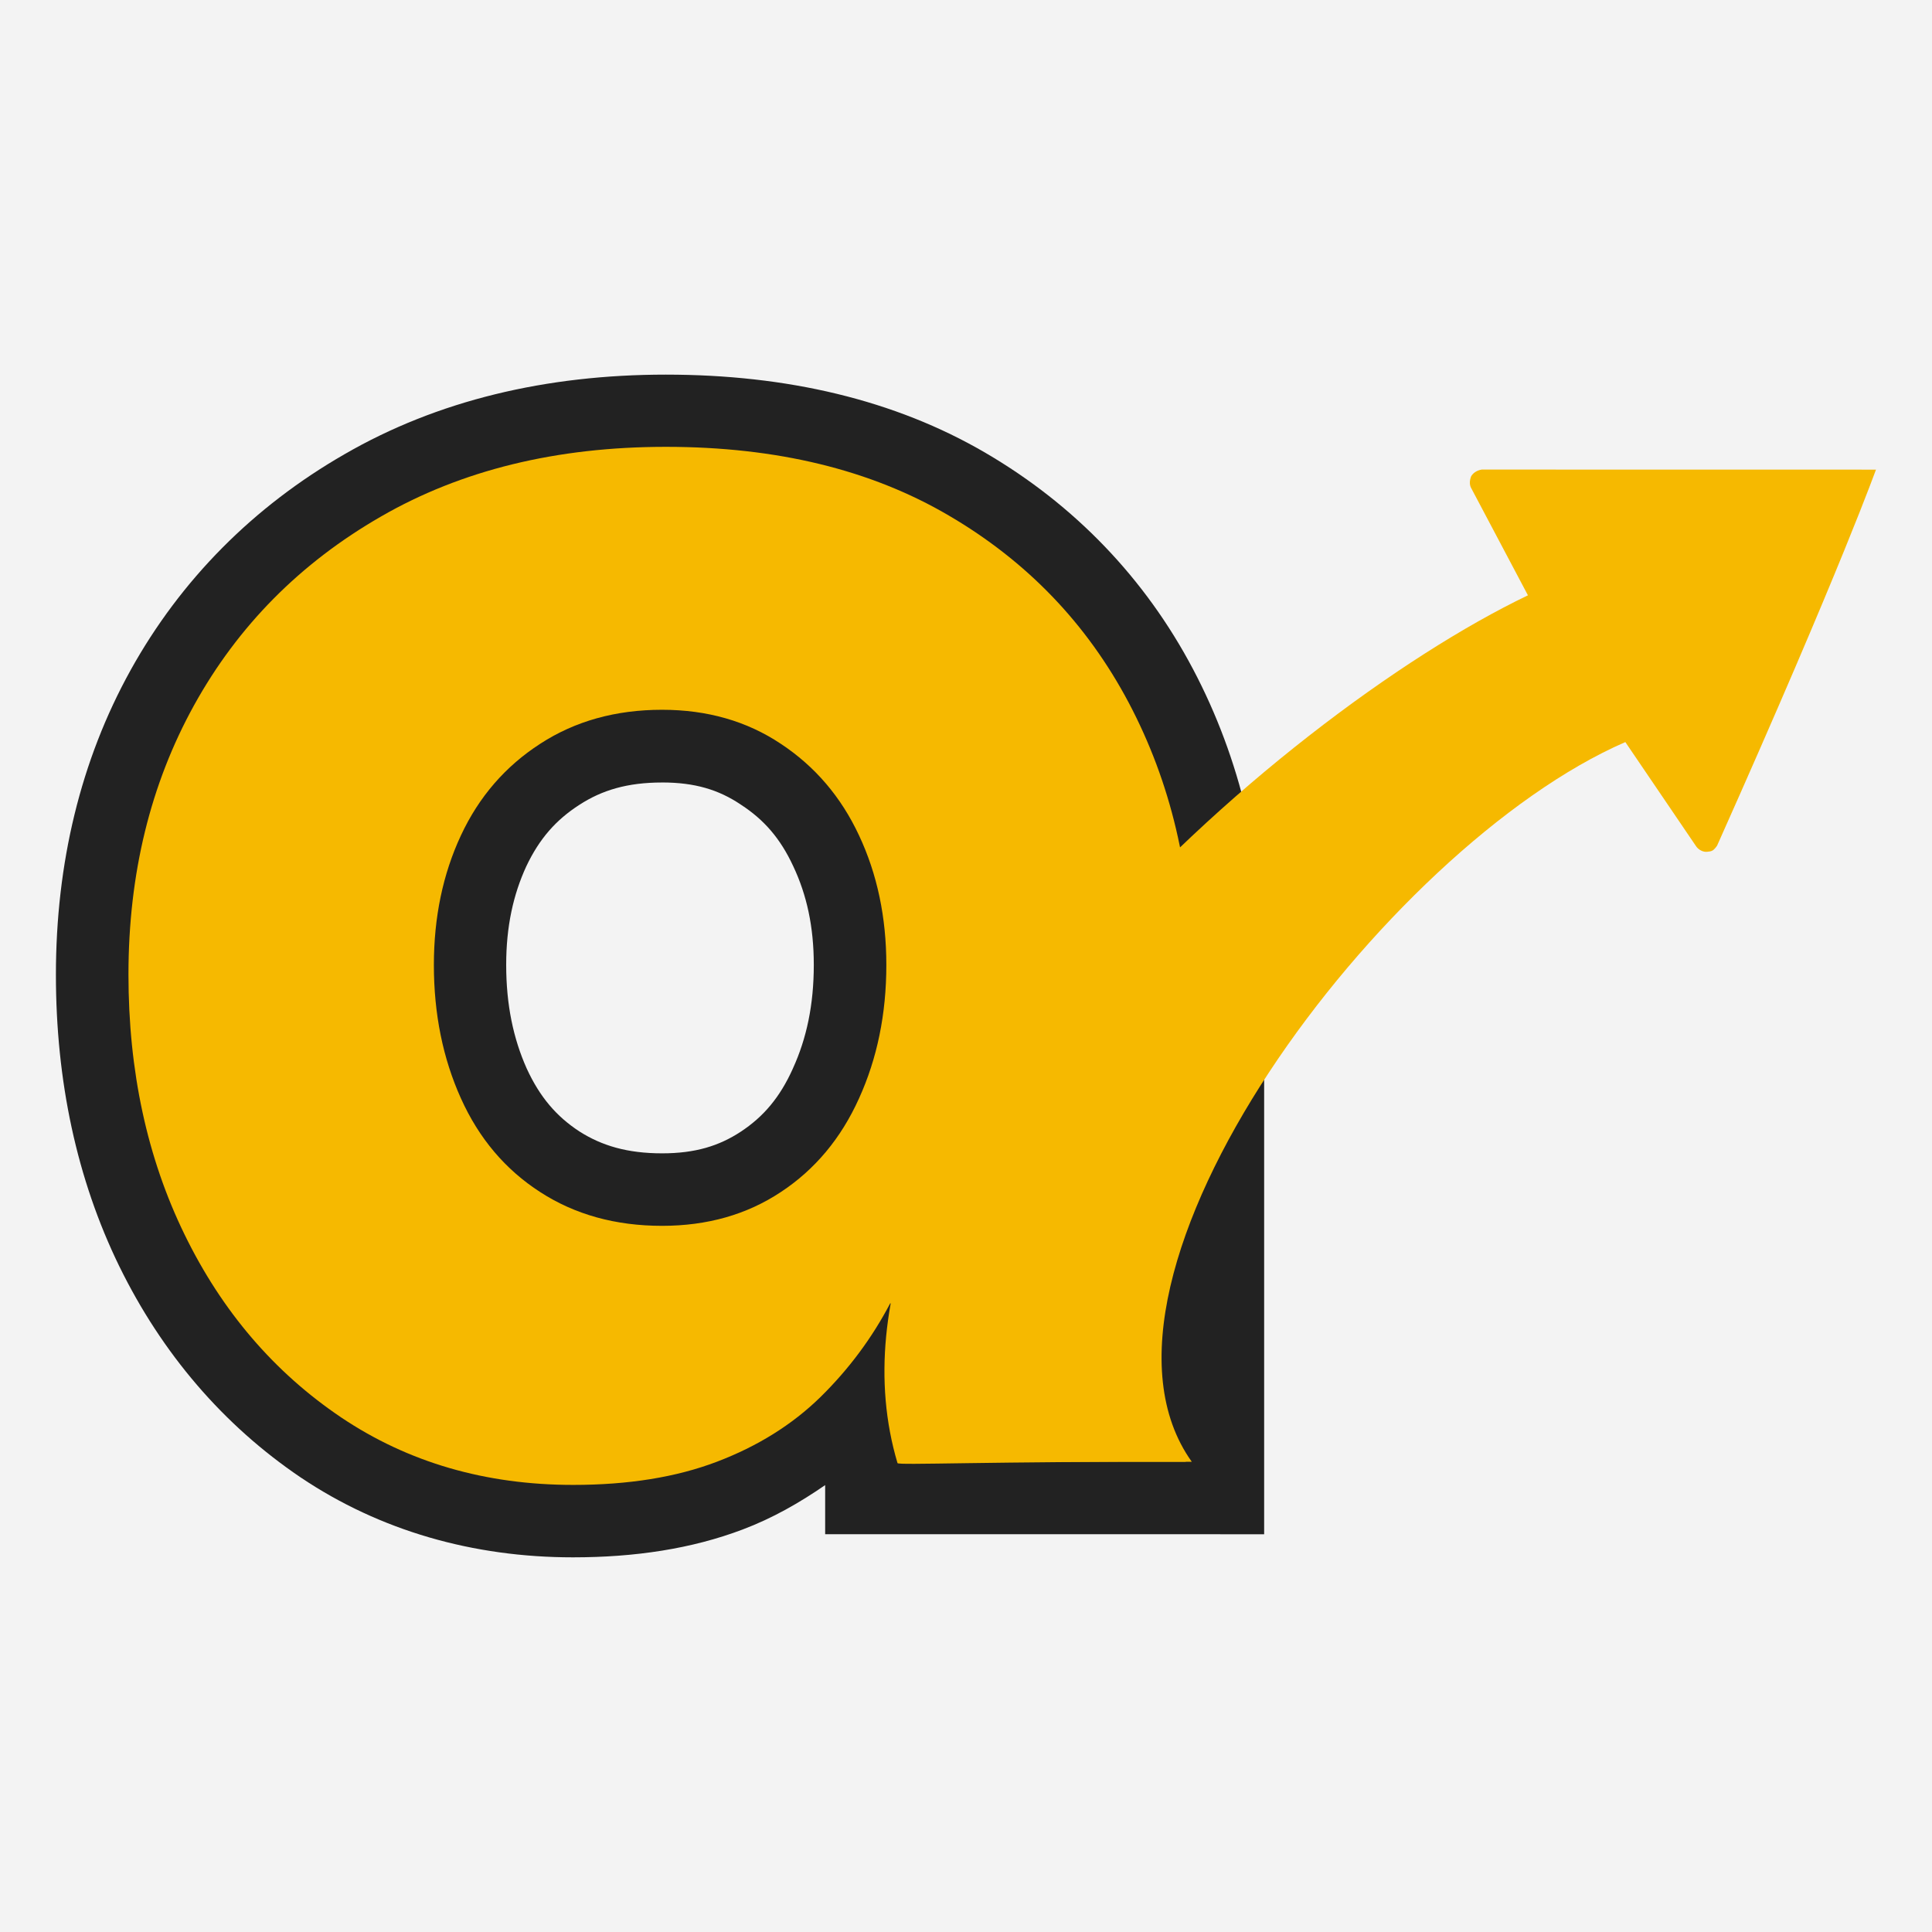 <?xml version="1.0" encoding="UTF-8" standalone="no"?>
<svg xmlns:inkscape="http://www.inkscape.org/namespaces/inkscape" xmlns:sodipodi="http://sodipodi.sourceforge.net/DTD/sodipodi-0.dtd" xmlns="http://www.w3.org/2000/svg" xmlns:svg="http://www.w3.org/2000/svg" width="500" zoomAndPan="magnify" viewBox="0 0 375 375" height="500" preserveAspectRatio="xMidYMid" version="1.0" id="svg42">
  <rect x="0" y="0" width="375" height="375" fill="#808080" stroke="none"/>
  <defs id="defs13">
    <g id="g1"></g>
    <clipPath id="b4a3a8becd">
      <path d="m 119.371,216.645 h 52.648 v 16.078 h -52.648 z m 0,0" clip-rule="nonzero" id="path1"></path>
    </clipPath>
    <clipPath id="7287ea243e">
      <path d="m 113,185 h 31 v 21 h -31 z m 0,0" clip-rule="nonzero" id="path2"></path>
    </clipPath>
    <clipPath id="ee6dc65642">
      <path d="m 140.18,175.98 7.008,20.828 -27.172,9.145 -7.012,-20.828 z m 0,0" clip-rule="nonzero" id="path3"></path>
    </clipPath>
    <clipPath id="5140b0c13c">
      <path d="m 143.684,186.395 -23.613,19.543 -7.012,-20.832 z m 0,0" clip-rule="nonzero" id="path4"></path>
    </clipPath>
    <clipPath id="06bb332a3f">
      <path d="m 146,193 h 31 v 19 h -31 z m 0,0" clip-rule="nonzero" id="path5"></path>
    </clipPath>
    <clipPath id="fe45b5c73c">
      <path d="m 149.285,219.496 -5.289,-17.238 27.402,-8.41 5.293,17.234 z m 0,0" clip-rule="nonzero" id="path6"></path>
    </clipPath>
    <clipPath id="829c008a50">
      <path d="m 146.641,210.875 24.711,-17.016 5.289,17.238 z m 0,0" clip-rule="nonzero" id="path7"></path>
    </clipPath>
    <clipPath id="b05c8cf7c1">
      <path d="m 90,179 h 38 v 47 H 90 Z m 0,0" clip-rule="nonzero" id="path8"></path>
    </clipPath>
    <clipPath id="08372008bc">
      <path d="m 119.699,168.691 22.637,36.266 -44.539,27.797 -22.633,-36.266 z m 0,0" clip-rule="nonzero" id="path9"></path>
    </clipPath>
    <clipPath id="30af1d2d85">
      <path d="m 119.699,168.691 22.637,36.266 -44.539,27.797 -22.633,-36.266 z m 0,0" clip-rule="nonzero" id="path10"></path>
    </clipPath>
    <clipPath id="f8899d3acd">
      <path d="m 92,200 h 16 v 32 H 92 Z m 0,0" clip-rule="nonzero" id="path11"></path>
    </clipPath>
    <clipPath id="e61972c7c4">
      <path d="m 119.699,168.691 22.637,36.266 -44.539,27.797 -22.633,-36.266 z m 0,0" clip-rule="nonzero" id="path12"></path>
    </clipPath>
    <clipPath id="81da7e7fdc">
      <path d="m 119.699,168.691 22.637,36.266 -44.539,27.797 -22.633,-36.266 z m 0,0" clip-rule="nonzero" id="path13"></path>
    </clipPath>
  </defs>
  <rect style="opacity:0.982;fill:#f5f5f5;stroke:none;stroke-width:9.025;stroke-linecap:round;stroke-linejoin:round;stroke-dasharray:none;stroke-opacity:1" id="rect2" width="375" height="375" x="-2.4999999e-06" y="-2.4999999e-06"></rect>
  <g id="g2" transform="matrix(3.199,0,0,3.199,-307.832,-2.266)" style="stroke-width:0.313">
    <g id="g45-3" transform="translate(73.433,-138.976)" style="stroke-width:0.313">
      <path style="fill:#222222;stroke-width:0.313" d="m 59.809,25.053 c -9.689,0 -18.485,2.09 -26,6.439 -7.363,4.23 -13.244,10.15 -17.305,17.463 v 0.002 c -4.056,7.313 -6.045,15.649 -6.045,24.643 0,8.568 1.678,16.526 5.137,23.609 l 0.002,0.004 0.002,0.002 c 3.438,7.017 8.39,12.816 14.658,17.055 l 0.008,0.006 0.008,0.004 c 6.402,4.299 13.932,6.455 22.014,6.455 5.02,0 9.607,-0.693 13.713,-2.246 l 0.004,-0.002 c 2.431,-0.915 4.625,-2.174 6.686,-3.596 v 3.975 H 108.205 V 73.141 c 0,-8.775 -1.904,-16.972 -5.756,-24.268 l -0.002,-0.002 C 98.577,41.536 92.871,35.595 85.676,31.391 l -0.002,-0.002 C 78.317,27.086 69.571,25.053 59.809,25.053 Z m 0,11.729 c 8.154,0 14.677,1.653 19.945,4.734 h 0.002 v 0.002 c 5.428,3.171 9.419,7.332 12.318,12.828 l 0.002,0.002 c 2.919,5.527 4.398,11.683 4.398,18.793 V 107.135 H 84.418 V 94.307 H 74.367 l -1.637,3.182 c -1.17,2.274 -2.651,4.281 -4.5,6.088 -1.675,1.637 -3.727,2.943 -6.363,3.936 l -0.006,0.002 -0.006,0.002 c -2.465,0.934 -5.635,1.49 -9.568,1.49 -6.067,0 -11.021,-1.478 -15.459,-4.453 -0.002,-10e-4 -0.002,-0.003 -0.004,-0.004 -4.571,-3.092 -8.064,-7.134 -10.688,-12.486 l -0.002,-0.004 c -6.6e-4,-0.001 -0.001,-0.003 -0.002,-0.004 -2.602,-5.331 -3.943,-11.402 -3.943,-18.455 0,-7.298 1.543,-13.493 4.57,-18.951 v -0.002 c 3.061,-5.513 7.247,-9.744 12.906,-12.992 l 0.008,-0.006 0.01,-0.006 c 5.516,-3.192 12.095,-4.861 20.125,-4.861 z m -0.307,9.537 c -4.711,0 -9.244,1.209 -13.064,3.686 -0.002,10e-4 -0.002,0.003 -0.004,0.004 -3.704,2.39 -6.636,5.801 -8.537,9.824 l -0.01,0.023 -0.01,0.021 c -1.829,3.954 -2.719,8.335 -2.719,12.92 0,4.691 0.877,9.158 2.688,13.203 l 0.012,0.023 0.01,0.023 c 1.885,4.115 4.806,7.623 8.545,10.062 l 0.021,0.014 0.02,0.014 c 3.819,2.445 8.342,3.639 13.049,3.639 4.614,0 9.064,-1.219 12.803,-3.676 l 0.004,-0.002 0.002,-0.002 c 3.713,-2.445 6.6,-5.959 8.453,-10.07 1.845,-4.052 2.738,-8.531 2.738,-13.229 0,-4.59 -0.906,-8.98 -2.768,-12.939 C 78.868,55.842 75.973,52.428 72.303,50.033 68.567,47.553 64.113,46.318 59.502,46.318 Z m 0,11.729 c 2.656,0 4.572,0.594 6.33,1.766 l 0.025,0.018 0.027,0.018 c 1.868,1.216 3.182,2.729 4.219,4.961 l 0.008,0.014 0.006,0.016 c 1.081,2.297 1.654,4.868 1.654,7.959 0,3.246 -0.585,5.961 -1.686,8.375 l -0.006,0.014 -0.004,0.012 c -1.052,2.338 -2.381,3.892 -4.213,5.1 -1.761,1.157 -3.694,1.75 -6.361,1.75 -2.814,0 -4.88,-0.617 -6.701,-1.777 -1.846,-1.21 -3.187,-2.766 -4.254,-5.084 -1.079,-2.419 -1.66,-5.141 -1.66,-8.389 0,-3.092 0.567,-5.671 1.627,-7.971 1.055,-2.225 2.389,-3.744 4.281,-4.965 l 0.008,-0.006 0.008,-0.004 c 1.823,-1.184 3.878,-1.805 6.691,-1.805 z" id="path15-4" transform="matrix(0.75,0,0,0.75,18.343,143.625)"></path>
      <path d="m 30.969,1.406 c -5.324,0 -10.016,-1.367 -14.078,-4.094 -4.062,-2.738 -7.23,-6.438 -9.5,-11.094 -2.273,-4.656 -3.406,-9.914 -3.406,-15.781 0,-6.094 1.328,-11.539 3.984,-16.344 2.664,-4.812 6.441,-8.625 11.328,-11.438 4.883,-2.82 10.648,-4.234 17.297,-4.234 6.719,0 12.441,1.391 17.172,4.172 4.738,2.773 8.379,6.562 10.922,11.375 2.539,4.812 3.812,10.188 3.812,16.125 V 0 H 50.672 v -9.609 h -0.469 c -1.105,2.105 -2.516,4 -4.234,5.688 C 44.25,-2.242 42.156,-0.938 39.688,0 37.227,0.938 34.32,1.406 30.969,1.406 Z m 5.391,-15.719 c 2.738,0 5.141,-0.68 7.203,-2.047 2.07,-1.363 3.656,-3.258 4.75,-5.688 1.102,-2.426 1.656,-5.125 1.656,-8.094 0,-2.895 -0.555,-5.516 -1.656,-7.859 -1.094,-2.344 -2.68,-4.195 -4.75,-5.562 -2.062,-1.375 -4.465,-2.062 -7.203,-2.062 -2.812,0 -5.277,0.688 -7.391,2.062 -2.117,1.367 -3.719,3.219 -4.812,5.562 -1.094,2.344 -1.641,4.965 -1.641,7.859 0,2.969 0.547,5.668 1.641,8.094 1.094,2.43 2.695,4.324 4.812,5.688 2.113,1.367 4.578,2.047 7.391,2.047 z m 0,0" id="path16-0" transform="translate(26.604,228.375)" style="fill:#f6b900;stroke-width:0.313"></path>
      <path fill="#222222" d="m 96.697,229.795 c -7.08,-3.714 -6.702,-16.133 0.125,-23.319 1.368,3.845 -2.077,21.771 -0.125,23.319 z" fill-opacity="1" fill-rule="nonzero" id="path36-5" style="stroke-width:0.313"></path>
    </g>
    <path fill="#f6b900" d="m 200.413,52.014 c -0.066,0.105 -0.176,0.237 -0.27,0.295 -0.094,0.058 -0.215,0.07 -0.34,0.082 -0.246,0.023 -0.531,-0.124 -0.676,-0.353 l -4.282,-6.305 c -14.603,6.349 -34.264,32.511 -26.307,43.667 -12.345,-0.024 -17.813,0.222 -17.854,0.083 -5.937,-19.957 22.916,-45.303 38.251,-52.654 l -3.421,-6.465 c -0.145,-0.233 -0.121,-0.505 -0.023,-0.761 0.129,-0.21 0.348,-0.354 0.641,-0.404 l 23.923,0.004 c 0.025,-0.122 -1.962,5.615 -9.642,22.812 z" fill-opacity="1" fill-rule="nonzero" id="path33-7" style="stroke-width:0.313"></path>
  </g>
</svg>

